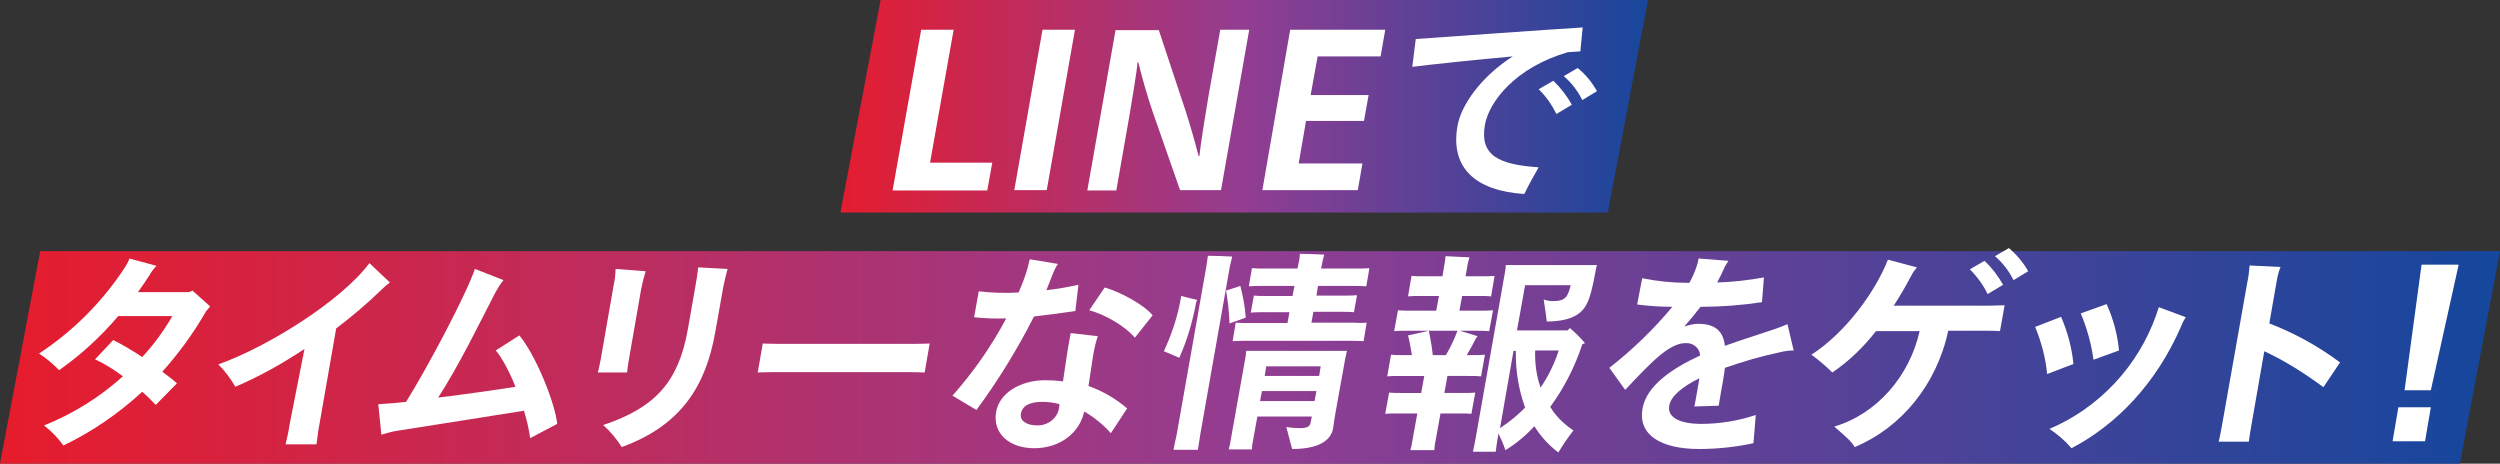 <?xml version="1.0" encoding="utf-8"?>
<!-- Generator: Adobe Illustrator 27.7.0, SVG Export Plug-In . SVG Version: 6.00 Build 0)  -->
<svg version="1.1" id="hdg_02_pc" xmlns="http://www.w3.org/2000/svg" xmlns:xlink="http://www.w3.org/1999/xlink" x="0px" y="0px"
	 viewBox="0 0 647 120" style="enable-background:new 0 0 647 120;" xml:space="preserve">
<rect x="0" y="0" width="647" height="120" fill="#333333" stroke="none"/>
<style type="text/css">
	.st0{fill:url(#パス_17838_00000030463094955184454220000005411566216584113853_);}
	.st1{fill:url(#パス_18021_00000014601894974227606300000009202802128300797093_);}
	.st2{fill:#FFFFFF;}
</style>
<linearGradient id="パス_17838_00000178196821863221503660000014307394783881538460_" gradientUnits="userSpaceOnUse" x1="51.928" y1="13.627" x2="52.928" y2="13.627" gradientTransform="matrix(647 0 0 55 -33592 -657.001)">
	<stop  offset="0" style="stop-color:#E61C2D"/>
	<stop  offset="0.493" style="stop-color:#923D92"/>
	<stop  offset="1" style="stop-color:#10479D"/>
</linearGradient>
<path id="パス_17838" style="fill:url(#パス_17838_00000178196821863221503660000014307394783881538460_);" d="M10.4,65L0,120
	h636.6L647,65H10.4z"/>
<linearGradient id="パス_18021_00000106106778425370824690000015425888710077782453_" gradientUnits="userSpaceOnUse" x1="51.743" y1="13.627" x2="52.777" y2="13.627" gradientTransform="matrix(209 0 0 55 -10598.501 -722.001)">
	<stop  offset="0" style="stop-color:#E61C2D"/>
	<stop  offset="0.493" style="stop-color:#923D92"/>
	<stop  offset="1" style="stop-color:#10479D"/>
</linearGradient>
<path id="パス_18021" style="fill:url(#パス_18021_00000106106778425370824690000015425888710077782453_);" d="M227.9,0
	l-10.4,55h198.6l10.4-55H227.9z"/>
<path id="パス_50400" class="st2" d="M238.4,7.7h8.4l-6.1,34.4h16.1l-1.3,7.2H231L238.4,7.7z"/>
<path id="パス_50401" class="st2" d="M269.8,7.7h8.4l-7.3,41.5h-8.4L269.8,7.7z"/>
<path id="パス_50402" class="st2" d="M298.3,28.9c-1.4-4.1-3.1-10.1-3.7-12.8h-0.2c-0.2,2.6-1.5,10.2-2.1,13.8l-3.4,19.4h-7.5
	l7.3-41.5h11.2l6.8,20.5c1,3,2.8,9.2,3.5,12.1h0.2c0.3-3,1.6-11.1,2.3-15.2l3.1-17.5h7.5L316,49.2h-10.6L298.3,28.9z"/>
<path id="パス_50403" class="st2" d="M333.9,7.7h24.6l-1.2,6.9H341l-1.8,10h15l-1.2,6.7h-15l-1.9,11h16.5l-1.2,6.9h-24.7
	L333.9,7.7z"/>
<path id="パス_50404" class="st2" d="M398.2,43.3c-1.4,2.4-2.8,5-3.7,6.9c-12.8-0.8-19.2-6.9-17.3-17.6c0.9-5.3,6-12.7,14.3-18
	c-9.8,0.9-20.5,2-26,2.7l0.9-7.2c7.3-0.5,33.4-2.4,43.2-3l-0.6,6.2c-0.9,0.1-2,0.1-3.2,0.2c-13.5,3.9-20.4,12.7-21.5,18.8
	C382.9,40.2,387.8,42.6,398.2,43.3 M406.8,27.1l-4,2.4c-1.2-2.4-2.7-4.6-4.6-6.4l3.8-2.2C403.9,22.7,405.5,24.8,406.8,27.1
	 M413.3,23.6l-3.8,2.3c-1.2-2.4-2.8-4.5-4.8-6.2l3.6-2.1C410.4,19.3,412,21.3,413.3,23.6"/>
<path id="パス_50405" class="st2" d="M53.3,80.6c-3.2,5.6-7,10.8-11.3,15.6c1.5,1.1,2.8,2.1,3.8,3l-5.5,5.6
	c-1.1-1.2-2.2-2.3-3.5-3.4c-6.1,5.6-12.9,10.3-20.4,13.9c-1.4-2-3.1-3.7-5-5.2c7.5-3,14.4-7.3,20.4-12.7c-2.2-1.7-4.6-3.2-7.2-4.4
	l4.7-5c2.6,1.3,5.1,2.8,7.5,4.4c3-3.2,5.6-6.8,7.8-10.6h-14c-4.5,5.3-9.6,10-15.3,14c-1.6-1.6-3.3-3.1-5.2-4.3
	c8.8-5.8,16.3-13.3,22.1-22.1c0.5-0.8,1-1.6,1.3-2.5l7,1.9c-0.7,0.7-1.3,1.5-1.8,2.4c-0.9,1.4-1.9,2.9-3,4.4h13.2
	c0.3-0.1,0.5-0.2,0.9-0.4l4.6,4.1C54,79.8,53.6,80.2,53.3,80.6"/>
<path id="パス_50406" class="st2" d="M100.9,73.1c-0.8,0.6-1.5,1.2-2.2,1.9C95,78.6,91.1,81.9,87,85l-4.4,25.2
	c-0.3,1.4-0.5,3.6-0.7,4.8h-8c0.3-1.2,0.8-3.4,1-4.9l3.9-19.8c-5.7,3.8-11.6,7.1-17.9,9.8c-1.2-2.1-2.7-4.1-4.4-5.8
	c12.7-4.5,31.8-16.4,39.1-26.2L100.9,73.1z"/>
<path id="パス_50407" class="st2" d="M137.2,113.4c-0.3-2.4-0.9-4.8-1.6-7.1c-8.4,1.3-25,4-32.9,5.2c-1.3,0.2-2.7,0.6-4,1
	l-0.8-7.9c1.2-0.1,3.1-0.2,4.2-0.3l3-0.3c5.9-9.5,15.7-28.1,17.8-34.4l7.4,2.9c-0.8,1-1.5,2.1-2.1,3.2c-4.3,8.3-9.2,18.5-14.8,27.2
	c7.2-0.9,15-2,20-2.8c-1.5-3.8-3.4-7.4-5.1-9.4l6.1-3.9c4.4,5.3,9.3,17.7,9.8,22.9L137.2,113.4z"/>
<path id="パス_50408" class="st2" d="M155.5,92.8l3.3-18.9c0.3-1.4,0.5-2.9,0.5-4.3l7.8,0.6c-0.5,1.6-0.9,3.2-1.2,4.8l-3.1,17.8
	c-0.3,1.5-0.5,3.5-0.5,3.6h-7.6C154.8,96.3,155.2,94.4,155.5,92.8 M156.1,110c13.5-4.5,19.5-11.2,21.9-24.7l2-11.4
	c0.3-1.5,0.5-3.1,0.7-4.7l7.6,0.4c-0.4,1.5-0.8,3-1.1,4.6L185.1,86c-2.4,13.5-8.5,24-24.2,29.7C159.6,113.6,158,111.7,156.1,110"/>
<path id="パス_50409" class="st2" d="M239.3,96.4c-0.1,0-2.5-0.1-4.4-0.1h-34.4c-1.9,0-4.3,0.1-4.4,0.1l1.3-7.5
	c0.1,0,2.4,0.1,4.4,0.1h34.4c2,0,4.3-0.1,4.4-0.1L239.3,96.4z"/>
<path id="パス_50410" class="st2" d="M267.6,81.9c-4.3,8.5-9.3,16.6-14.9,24.2l-6.2-3.7c5.4-6.1,10.1-12.8,13.9-20
	c-2.8,0.1-5.5,0-8.3-0.3l1.2-6.7c3.4,0.4,6.9,0.5,10.3,0.3c0.9-2,1.7-4.1,2.3-6.2c0.2-0.8,0.4-1.6,0.6-2.4l7.3,1.2
	c-0.6,0.8-1,1.8-1.4,2.7c-0.5,1.3-1,2.7-1.6,4.1c2.8-0.3,5.6-0.8,8.3-1.4l-0.8,6.8C274.8,81,271.2,81.5,267.6,81.9 M281.7,99.9
	c3.7,1.3,7.1,3.3,10,5.8l-4.2,6.4c-2-2.2-4.3-4.1-6.9-5.6c-1.2,5.5-6.2,9.5-13,9.5c-6.2,0-10.8-3.7-9.8-9.4
	c0.8-4.8,6.2-8.2,12.7-8.2c1.5,0,3.1,0.1,4.6,0.3l1.1-7.4c0.4-2.4,0.6-3.6,0.9-5.1l7,0.8c-0.7,2.1-1.1,4.2-1.4,6.3L281.7,99.9z
	 M274.1,105.5l0.1-0.9c-1.4-0.4-2.9-0.6-4.4-0.6c-3.2,0-5.2,0.9-5.6,3.1c-0.3,1.9,1.6,3,4.3,3C271.3,110.1,273.7,108.2,274.1,105.5
	 M293.7,87.4c-2.7-3.2-8-6.1-11.8-7.1l4-5.9c4.2,1.2,10.3,4.6,12.4,7.2L293.7,87.4z"/>
<path id="パス_50411" class="st2" d="M305.7,76.6c1.4,0.4,2.8,0.7,4.1,1c-0.1,0.2-0.2,0.6-0.3,1c-0.9,4.8-2.3,9.5-4.3,14
	c-0.7-0.3-2.7-1.2-4-1.7C303.3,86.4,304.9,81.6,305.7,76.6 M310.6,112.6c-0.2,1.4-0.4,2.7-0.6,3.8h-6.3c0.2-1.1,0.5-2.5,0.8-3.8
	l7.7-43.6c0.1-0.8,0.3-2,0.4-2.8c1.3,0,5,0.1,6.3,0.2c-0.2,0.8-0.4,1.7-0.6,2.5L310.6,112.6z M322.4,82.2l-4.2,1.5
	c-0.1-2.9-0.4-5.7-0.9-8.5L321,74C321.7,76.7,322.2,79.4,322.4,82.2 M345.7,106.4c-0.2,0.9-0.6,3.8-0.7,4.5
	c-0.6,3.1-3.7,5.3-10.6,5.3c-0.3-1.2-1.1-4-1.5-5.7c1.1,0.2,2.3,0.3,3.5,0.3c1.9,0,2.6-0.4,2.8-1.5l0.3-1.5h-14.1l-1.1,6.1
	c-0.2,0.8-0.3,1.6-0.3,2.4h-6c0.2-0.8,0.4-1.6,0.5-2.4l3.8-21.3c0.1-0.4,0.2-1.2,0.2-1.8h26.1c-0.2,0.6-0.2,1.1-0.4,1.7L345.7,106.4
	z M353.7,83.5l-0.8,4.8c-1.2-0.1-2.4-0.1-3.7-0.1h-26.5c-1.4,0-2.5,0-3.7,0.1l0.8-4.8c1.1,0.1,2.2,0.1,3.7,0.1h9.7l0.5-2.8h-6.9
	c-1.2,0-2.2,0-3.1,0.1l0.8-4.4c0.9,0.1,1.9,0.1,3.1,0.1h6.9L335,74h-8.4c-1.1,0-2.3,0-3.4,0.1l0.8-4.7c1.1,0.1,2.3,0.1,3.4,0.1h8.4
	l0.4-2c0.1-0.4,0.2-1.3,0.2-1.8c1.4,0,5,0.1,6.3,0.2c-0.1,0.5-0.3,1.2-0.4,1.6l-0.4,2h9.1c1.1,0,2.3,0,3.4-0.1l-0.8,4.7
	c-1.1-0.1-2.3-0.1-3.4-0.1h-9.1l-0.4,2.5h7.4c1.2,0,2.1,0,3.1-0.1l-0.8,4.4c-1-0.1-1.9-0.1-3.1-0.1h-7.4l-0.5,2.8H350
	C351.5,83.6,352.6,83.6,353.7,83.5 M326.1,103.8h14.1l0.5-2.6h-14.1L326.1,103.8z M327.7,94.8l-0.4,2.5h14.1l0.4-2.5H327.7z"/>
<path id="パス_50412" class="st2" d="M381.2,91.9c1.2,0,2.1,0,3.1-0.1l-1,5.6c-0.9-0.1-2-0.1-3.1-0.1h-5.6l-0.8,4.4h5
	c1.1,0,2,0,3-0.1l-1,5.5c-0.9-0.1-1.9-0.1-3-0.1h-5l-1.3,7.2c-0.2,0.7-0.2,1.5-0.3,2.3H365c0.2-0.7,0.4-1.5,0.5-2.3l1.3-7.2h-5.3
	c-1.2,0-2.1,0-3,0.1l1-5.5c0.9,0.1,1.8,0.1,3,0.1h5.3l0.8-4.4h-6.5c-1.2,0-2.2,0-3.1,0.1l1-5.6c0.9,0.1,1.9,0.1,3.1,0.1h2.3
	c-0.3-1.8-0.6-3.6-1-5.1l5.4-1.2c0.4,2.1,0.8,4.2,1,6.3h3.4c1.2-2,2.2-4.2,3-6.3h-13.3c-1.2,0-2.1,0-3.1,0.1l1-5.4
	c0.9,0.1,1.9,0.1,3.1,0.1h6.8l0.7-3.8h-5.1c-1.1,0-2,0-2.9,0.1l0.9-5.3c0.9,0.1,1.8,0.1,2.9,0.1h5.1l0.6-3.5
	c0.1-0.3,0.1-1.2,0.2-1.7c1.3,0.1,4.9,0.2,6.2,0.3c-0.1,0.5-0.3,0.9-0.4,1.4l-0.6,3.5h4.7c1.1,0,1.9,0,2.8-0.1l-0.9,5.3
	c-0.8-0.1-1.7-0.1-2.8-0.1h-4.7l-0.7,3.8h5.6c1.2,0,2.2,0,3.1-0.1l-1,5.4c-0.9-0.1-1.9-0.1-3.1-0.1h-4.5l4.6,1.4
	c-0.2,0.2-0.4,0.5-0.5,0.7c-0.6,1.2-1.4,2.7-2.3,4.2L381.2,91.9z M407.2,111.4c-1.4,1.8-2.7,3.7-3.9,5.7c-2.5-1.9-4.6-4.2-6.2-6.8
	c-2.2,2.4-4.7,4.5-7.5,6.2c-0.5-1.5-1.1-2.9-1.8-4.3l-0.2,1.2c-0.2,1.2-0.4,2.5-0.5,3.5h-5.9c0.2-1,0.5-2.3,0.7-3.5l7.6-43
	c0.1-0.4,0.2-1.2,0.2-1.8h23.6c-0.2,0.5-0.3,1.3-0.4,1.8c-0.8,4.2-1.4,6.9-2.5,8.7c-1.4,2.5-4.5,4.1-10.1,4.1
	c-0.1-1.1-0.5-3.9-0.8-5.7c0.9,0.3,1.8,0.5,2.8,0.4c1.7,0,2.7-0.5,3.3-1.5c0.4-0.8,0.7-1.7,0.9-2.6h-11.8l-2.1,11.7h13.1
	c0.2-0.2,0.4-0.4,0.6-0.6c1.4,1.2,2.7,2.5,3.9,3.9c-0.2,0.1-0.5,0.2-0.7,0.3c-1.9,5.8-4.7,11.3-8.3,16.2
	C402.7,107.8,404.8,109.8,407.2,111.4 M394.7,105.5c-1.7-4.7-2.5-9.7-2.4-14.7h-0.6l-3.5,20C390.5,109.3,392.7,107.5,394.7,105.5
	 M403.4,90.7h-6.1c-0.1,3.3,0.3,6.5,1.4,9.6C400.7,97.4,402.3,94.1,403.4,90.7"/>
<path id="パス_50413" class="st2" d="M460.5,91.2c-4.8,1-9.5,2.4-14.1,4c-0.2,1.9-0.6,4-1,6.2c-0.2,1-0.3,2-0.6,3.6l-6.3,0.2
	c0.3-1.3,1-5.6,1.2-6.7l0.1-0.6c-4.3,2.1-7.4,4.6-7.8,7.1c-0.5,2.7,2.1,4.7,8.3,4.7c4.8,0,9.6-0.8,14.1-2.3l-0.6,7.3
	c-4.6,1-9.4,1.5-14.1,1.5c-9.6,0-15.9-3.5-14.6-10.5c1-5.8,7.5-10.3,14.9-13.7c-0.1-1.9-1.8-3.3-3.7-3.2c-0.1,0-0.1,0-0.1,0
	c-4.3,0-9.2,5.3-15.6,12.1l-4.1-5.7c6-4.7,11.5-10,16.3-15.8c-3,0-6.1-0.2-9.1-0.6L425,72c3.9,0.8,7.9,1.2,11.9,1.2h0.3
	c0.8-1.4,1.4-2.8,1.9-4.3c0.2-0.6,0.4-1.3,0.5-2l7.7,0.6c-0.3,0.5-0.6,1-0.9,1.5c-0.6,1.4-1.3,2.8-2,4.1c4.1-0.1,8.1-0.6,12.1-1.3
	l-0.5,6.4c-5.3,0.8-10.6,1.2-15.9,1.2c-1.3,1.7-2.7,3.4-4.2,5.1c1.2-0.4,2.4-0.7,3.6-0.7c4.6,0,6.5,2.1,6.9,5.7
	c4.7-1.7,9.3-3.1,12.8-4.3c1.1-0.4,2.3-0.8,3.4-1.3l1.6,6.8C462.9,90.7,461.7,90.9,460.5,91.2"/>
<path id="パス_50414" class="st2" d="M515,79.1c1.2,0,2.9-0.1,3.8-0.1l-1.2,6.7c-1-0.1-2.7-0.1-3.8-0.1h-9.6
	c-3,14-12.2,25.1-24.2,30.1c-1-1.7-2.8-3.1-5.3-5.3c11.1-3.3,19.5-13.1,22.1-24.7h-11.3c-3.2,4.1-7,7.8-11.3,10.7
	c-1.7-1.7-3.5-3.2-5.4-4.6c8.8-5.7,16.5-16.2,19.8-24.6l7.5,2c-0.6,0.7-1.1,1.4-1.5,2.2c-1.3,2.5-2.8,5.1-4.5,7.7L515,79.1z
	 M509.8,69.7l3.8-2.2c1.9,1.8,3.5,3.9,4.8,6.2l-4,2.4C513.3,73.8,511.7,71.6,509.8,69.7 M524.9,70.2l-3.8,2.3
	c-1.2-2.4-2.8-4.5-4.8-6.2l3.6-2.1C521.9,65.9,523.6,67.9,524.9,70.2"/>
<path id="パス_50415" class="st2" d="M526.7,84.6l6.7-2.6c1.7,3.9,2.8,8,3.2,12.2l-6.8,2.6C529.4,92.6,528.3,88.5,526.7,84.6
	 M530.4,111c12.9-5.5,22.9-16.2,27.6-29.4l0.7-2.1l7,2.6c-0.5,0.7-0.9,1.5-1.2,2.3c-6.5,15-16.9,25.6-28.4,31.6
	C534.4,114,532.5,112.4,530.4,111 M538.5,81.1l6.7-2.4c1.7,3.8,2.8,7.8,3.2,12l-6.6,2.4C541.2,88.9,540.1,84.9,538.5,81.1"/>
<path id="パス_50416" class="st2" d="M586,90.9l-3.4,19.5c-0.2,1.2-0.5,2.9-0.6,3.9h-7.8c0.2-0.9,0.6-2.6,0.8-3.9l6.6-37.3
	c0.3-1.4,0.5-2.9,0.6-4.4l8,0.4c-0.5,1.2-0.8,2.5-1,3.7l-1.9,10.9c6.5,2.5,12.7,5.9,18.3,10.1l-4.3,6.4
	C596.4,96.6,591.4,93.4,586,90.9"/>
<path id="パス_50417" class="st2" d="M620.7,105.4h8.4l-1.5,8.8h-8.4L620.7,105.4z M626.7,68.5h9.6l-7.2,32.5h-6.8L626.7,68.5z"/>
</svg>
